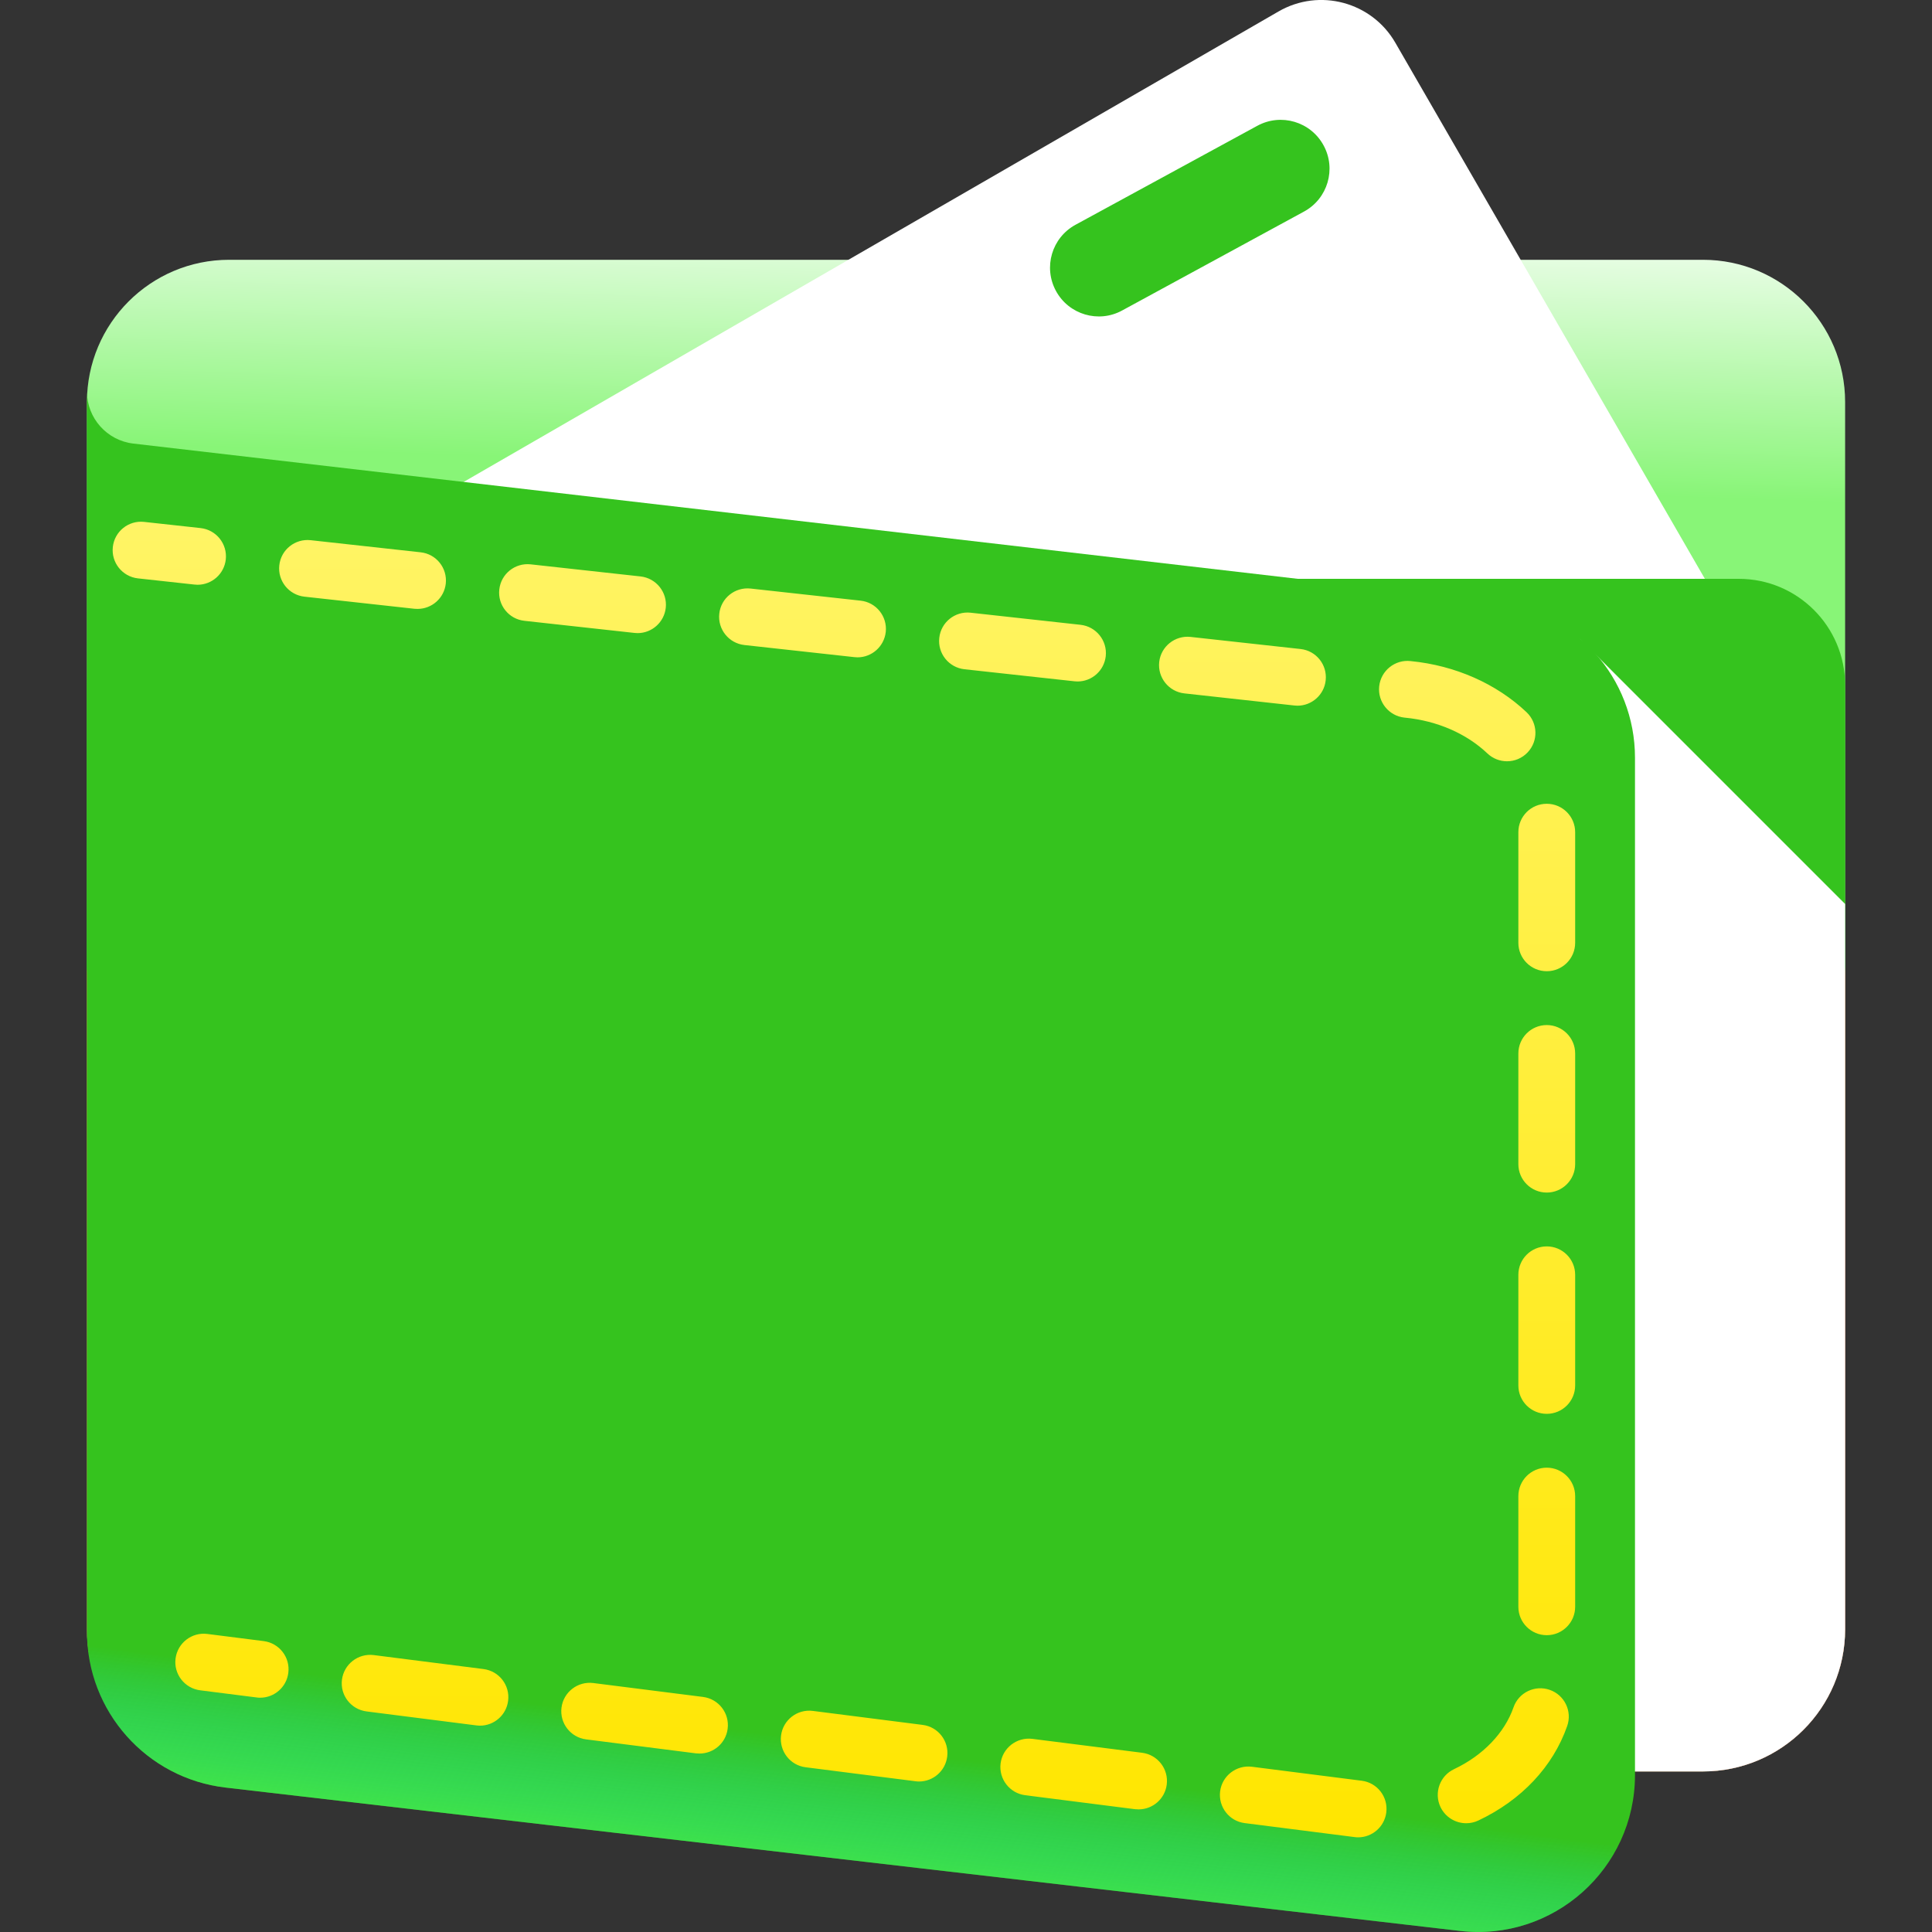 <svg width="30" height="30" viewBox="0 0 30 30" fill="none" xmlns="http://www.w3.org/2000/svg">
<rect x="0" y="0" width="30" height="30" fill="#333333" stroke="none"/>
<path d="M26.443 27.507H3.558C2.338 27.507 1.35 26.518 1.35 25.299V6.243C1.35 5.023 2.338 4.034 3.558 4.034H26.443C27.663 4.034 28.651 5.023 28.651 6.243V25.299C28.651 26.518 27.663 27.507 26.443 27.507Z" fill="url(#paint0_linear_69_72)"/>
<path d="M25.932 26.984H4.068C2.903 26.984 1.958 26.039 1.958 24.873V6.668C1.958 5.502 2.903 4.558 4.068 4.558H25.932C27.097 4.558 28.042 5.502 28.042 6.668V24.874C28.042 26.039 27.098 26.984 25.932 26.984Z" fill="url(#paint1_linear_69_72)"/>
<path d="M27.172 10.198L21.667 0.664C21.301 0.029 20.488 -0.189 19.853 0.178L2.498 10.198H27.172Z" fill="white"/>
<path d="M1.35 17.872H28.651V10.64C28.651 9.728 27.912 8.988 26.999 8.988H3.002C2.089 8.988 1.35 9.728 1.35 10.64V17.872Z" fill="#35C31E"/>
<path d="M1.35 15.152V25.299C1.35 26.518 2.338 27.507 3.558 27.507H26.443C27.663 27.507 28.651 26.519 28.651 25.299V15.152C28.651 14.399 28.041 13.788 27.287 13.788H2.714C1.96 13.788 1.35 14.399 1.35 15.152Z" fill="url(#paint2_linear_69_72)"/>
<path d="M24.532 9.918V27.507H26.443C27.662 27.507 28.651 26.518 28.651 25.299V14.037L24.532 9.918Z" fill="white"/>
<path d="M22.67 29.983L3.505 27.758C2.276 27.615 1.35 26.574 1.35 25.337V6.078C1.35 6.492 1.66 6.84 2.071 6.888L23.232 9.346C24.461 9.488 25.388 10.529 25.388 11.766V27.563C25.388 29.02 24.117 30.151 22.67 29.983Z" fill="#35C31E"/>
<path d="M22.67 26.136L3.505 23.91C2.276 23.768 1.35 22.727 1.35 21.49V25.337C1.35 26.574 2.276 27.615 3.505 27.757L22.67 29.983C24.117 30.151 25.388 29.02 25.388 27.563V23.716C25.388 25.173 24.117 26.304 22.67 26.136Z" fill="url(#paint3_linear_69_72)"/>
<path d="M3.068 9.08C3.052 9.08 3.035 9.079 3.019 9.077L2.142 8.981C1.9 8.954 1.725 8.736 1.752 8.494C1.778 8.252 1.996 8.077 2.238 8.104L3.115 8.2C3.358 8.227 3.532 8.445 3.506 8.687C3.481 8.913 3.29 9.08 3.068 9.08Z" fill="url(#paint4_linear_69_72)"/>
<path d="M21.089 28.53C21.071 28.53 21.052 28.529 21.033 28.526L19.328 28.309C19.087 28.279 18.916 28.058 18.946 27.816C18.977 27.574 19.198 27.404 19.44 27.434L21.144 27.651C21.386 27.681 21.557 27.902 21.526 28.144C21.498 28.367 21.308 28.53 21.089 28.53ZM22.767 28.311C22.602 28.311 22.443 28.218 22.367 28.058C22.264 27.838 22.358 27.575 22.579 27.471C23.026 27.26 23.363 26.91 23.502 26.511C23.582 26.281 23.834 26.16 24.064 26.24C24.294 26.32 24.416 26.572 24.335 26.802C24.115 27.432 23.625 27.953 22.955 28.269C22.894 28.298 22.83 28.311 22.767 28.311ZM17.68 28.096C17.662 28.096 17.643 28.095 17.624 28.093L15.919 27.876C15.678 27.845 15.507 27.624 15.537 27.383C15.568 27.141 15.789 26.971 16.031 27.001L17.735 27.217C17.977 27.248 18.148 27.469 18.117 27.711C18.089 27.933 17.899 28.096 17.68 28.096ZM14.271 27.663C14.252 27.663 14.234 27.662 14.215 27.659L12.51 27.442C12.269 27.412 12.098 27.191 12.128 26.949C12.159 26.707 12.38 26.536 12.622 26.567L14.326 26.784C14.568 26.814 14.739 27.035 14.708 27.277C14.68 27.5 14.49 27.663 14.271 27.663ZM10.862 27.229C10.843 27.229 10.825 27.228 10.806 27.226L9.101 27.009C8.859 26.978 8.688 26.757 8.719 26.515C8.75 26.274 8.971 26.104 9.212 26.134L10.917 26.35C11.159 26.381 11.33 26.602 11.299 26.844C11.271 27.067 11.081 27.229 10.862 27.229ZM7.453 26.796C7.434 26.796 7.416 26.794 7.397 26.792L5.692 26.575C5.45 26.544 5.279 26.324 5.31 26.082C5.341 25.84 5.562 25.67 5.803 25.7L7.508 25.917C7.75 25.948 7.921 26.168 7.89 26.41C7.862 26.633 7.672 26.796 7.453 26.796ZM24.018 25.391C23.774 25.391 23.577 25.193 23.577 24.95V23.232C23.577 22.988 23.774 22.79 24.018 22.79C24.261 22.79 24.459 22.988 24.459 23.232V24.95C24.459 25.193 24.262 25.391 24.018 25.391ZM24.018 21.954C23.774 21.954 23.577 21.757 23.577 21.513V19.795C23.577 19.551 23.774 19.354 24.018 19.354C24.261 19.354 24.459 19.551 24.459 19.795V21.513C24.459 21.757 24.262 21.954 24.018 21.954ZM24.018 18.518C23.774 18.518 23.577 18.32 23.577 18.077V16.358C23.577 16.115 23.774 15.917 24.018 15.917C24.261 15.917 24.459 16.115 24.459 16.358V18.077C24.459 18.32 24.262 18.518 24.018 18.518ZM24.018 15.081C23.774 15.081 23.577 14.884 23.577 14.64V12.922C23.577 12.678 23.774 12.481 24.018 12.481C24.261 12.481 24.459 12.678 24.459 12.922V14.64C24.459 14.884 24.262 15.081 24.018 15.081ZM23.401 11.821C23.292 11.821 23.183 11.781 23.097 11.7C22.77 11.39 22.317 11.193 21.819 11.144L21.808 11.143C21.566 11.117 21.39 10.899 21.416 10.657C21.442 10.415 21.66 10.239 21.902 10.265L21.91 10.266C22.597 10.334 23.236 10.616 23.704 11.059C23.881 11.227 23.889 11.506 23.721 11.683C23.634 11.775 23.518 11.821 23.401 11.821ZM20.147 10.958C20.131 10.958 20.115 10.957 20.099 10.955L18.391 10.767C18.149 10.74 17.974 10.523 18 10.28C18.027 10.038 18.245 9.864 18.487 9.89L20.195 10.078C20.437 10.104 20.612 10.322 20.585 10.565C20.561 10.79 20.369 10.958 20.147 10.958ZM16.732 10.582C16.715 10.582 16.699 10.581 16.683 10.579L14.975 10.392C14.733 10.365 14.558 10.147 14.585 9.905C14.611 9.663 14.829 9.488 15.071 9.514L16.779 9.702C17.021 9.729 17.196 9.947 17.17 10.189C17.145 10.415 16.954 10.582 16.732 10.582ZM13.316 10.207C13.3 10.207 13.283 10.206 13.267 10.204L11.559 10.016C11.317 9.989 11.142 9.771 11.169 9.529C11.195 9.287 11.413 9.113 11.655 9.139L13.363 9.327C13.605 9.353 13.78 9.571 13.754 9.813C13.729 10.039 13.538 10.207 13.316 10.207ZM9.9 9.831C9.884 9.831 9.867 9.83 9.851 9.828L8.143 9.64C7.901 9.614 7.726 9.396 7.753 9.154C7.779 8.912 7.997 8.737 8.239 8.763L9.947 8.951C10.189 8.978 10.364 9.196 10.338 9.438C10.313 9.664 10.122 9.831 9.9 9.831ZM6.484 9.455C6.468 9.455 6.451 9.454 6.435 9.453L4.727 9.265C4.485 9.238 4.31 9.02 4.337 8.778C4.363 8.536 4.581 8.362 4.823 8.388L6.531 8.576C6.774 8.602 6.948 8.82 6.922 9.062C6.897 9.288 6.706 9.455 6.484 9.455Z" fill="url(#paint5_linear_69_72)"/>
<path d="M4.04 26.362C4.021 26.362 4.003 26.361 3.984 26.358L3.108 26.247C2.867 26.216 2.695 25.995 2.726 25.754C2.757 25.512 2.978 25.341 3.22 25.372L4.095 25.483C4.337 25.514 4.508 25.735 4.477 25.976C4.449 26.199 4.259 26.362 4.04 26.362Z" fill="url(#paint6_linear_69_72)"/>
<path d="M20.249 3.285L17.425 4.821C17.058 5.022 16.597 4.886 16.397 4.518C16.197 4.15 16.333 3.69 16.701 3.49L19.524 1.953C19.892 1.753 20.352 1.889 20.552 2.257C20.753 2.624 20.617 3.085 20.249 3.285Z" fill="#35C31E"/>
<defs>
<linearGradient id="paint0_linear_69_72" x1="15.447" y1="2.681" x2="15.287" y2="7.355" gradientUnits="userSpaceOnUse">
<stop stop-color="white"/>
<stop offset="1" stop-color="#88F577"/>
</linearGradient>
<linearGradient id="paint1_linear_69_72" x1="14.649" y1="19.274" x2="12.173" y2="27.068" gradientUnits="userSpaceOnUse">
<stop stop-color="#09F0FF" stop-opacity="0"/>
<stop offset="1" stop-color="#70FF00"/>
</linearGradient>
<linearGradient id="paint2_linear_69_72" x1="15" y1="16.296" x2="15" y2="28.117" gradientUnits="userSpaceOnUse">
<stop stop-color="#FF4C54"/>
<stop offset="1" stop-color="#BE3F45"/>
</linearGradient>
<linearGradient id="paint3_linear_69_72" x1="13.046" y1="27.075" x2="12.627" y2="30.276" gradientUnits="userSpaceOnUse">
<stop stop-color="#09F0FF" stop-opacity="0"/>
<stop offset="1" stop-color="#70FF00"/>
</linearGradient>
<linearGradient id="paint4_linear_69_72" x1="2.629" y1="8.101" x2="2.629" y2="28.572" gradientUnits="userSpaceOnUse">
<stop stop-color="#FFF465"/>
<stop offset="1" stop-color="#FFE600"/>
</linearGradient>
<linearGradient id="paint5_linear_69_72" x1="14.396" y1="8.102" x2="14.396" y2="28.53" gradientUnits="userSpaceOnUse">
<stop stop-color="#FFF465"/>
<stop offset="1" stop-color="#FFE600"/>
</linearGradient>
<linearGradient id="paint6_linear_69_72" x1="3.601" y1="8.101" x2="3.601" y2="28.571" gradientUnits="userSpaceOnUse">
<stop stop-color="#FFF465"/>
<stop offset="1" stop-color="#FFE600"/>
</linearGradient>
</defs>
</svg>
